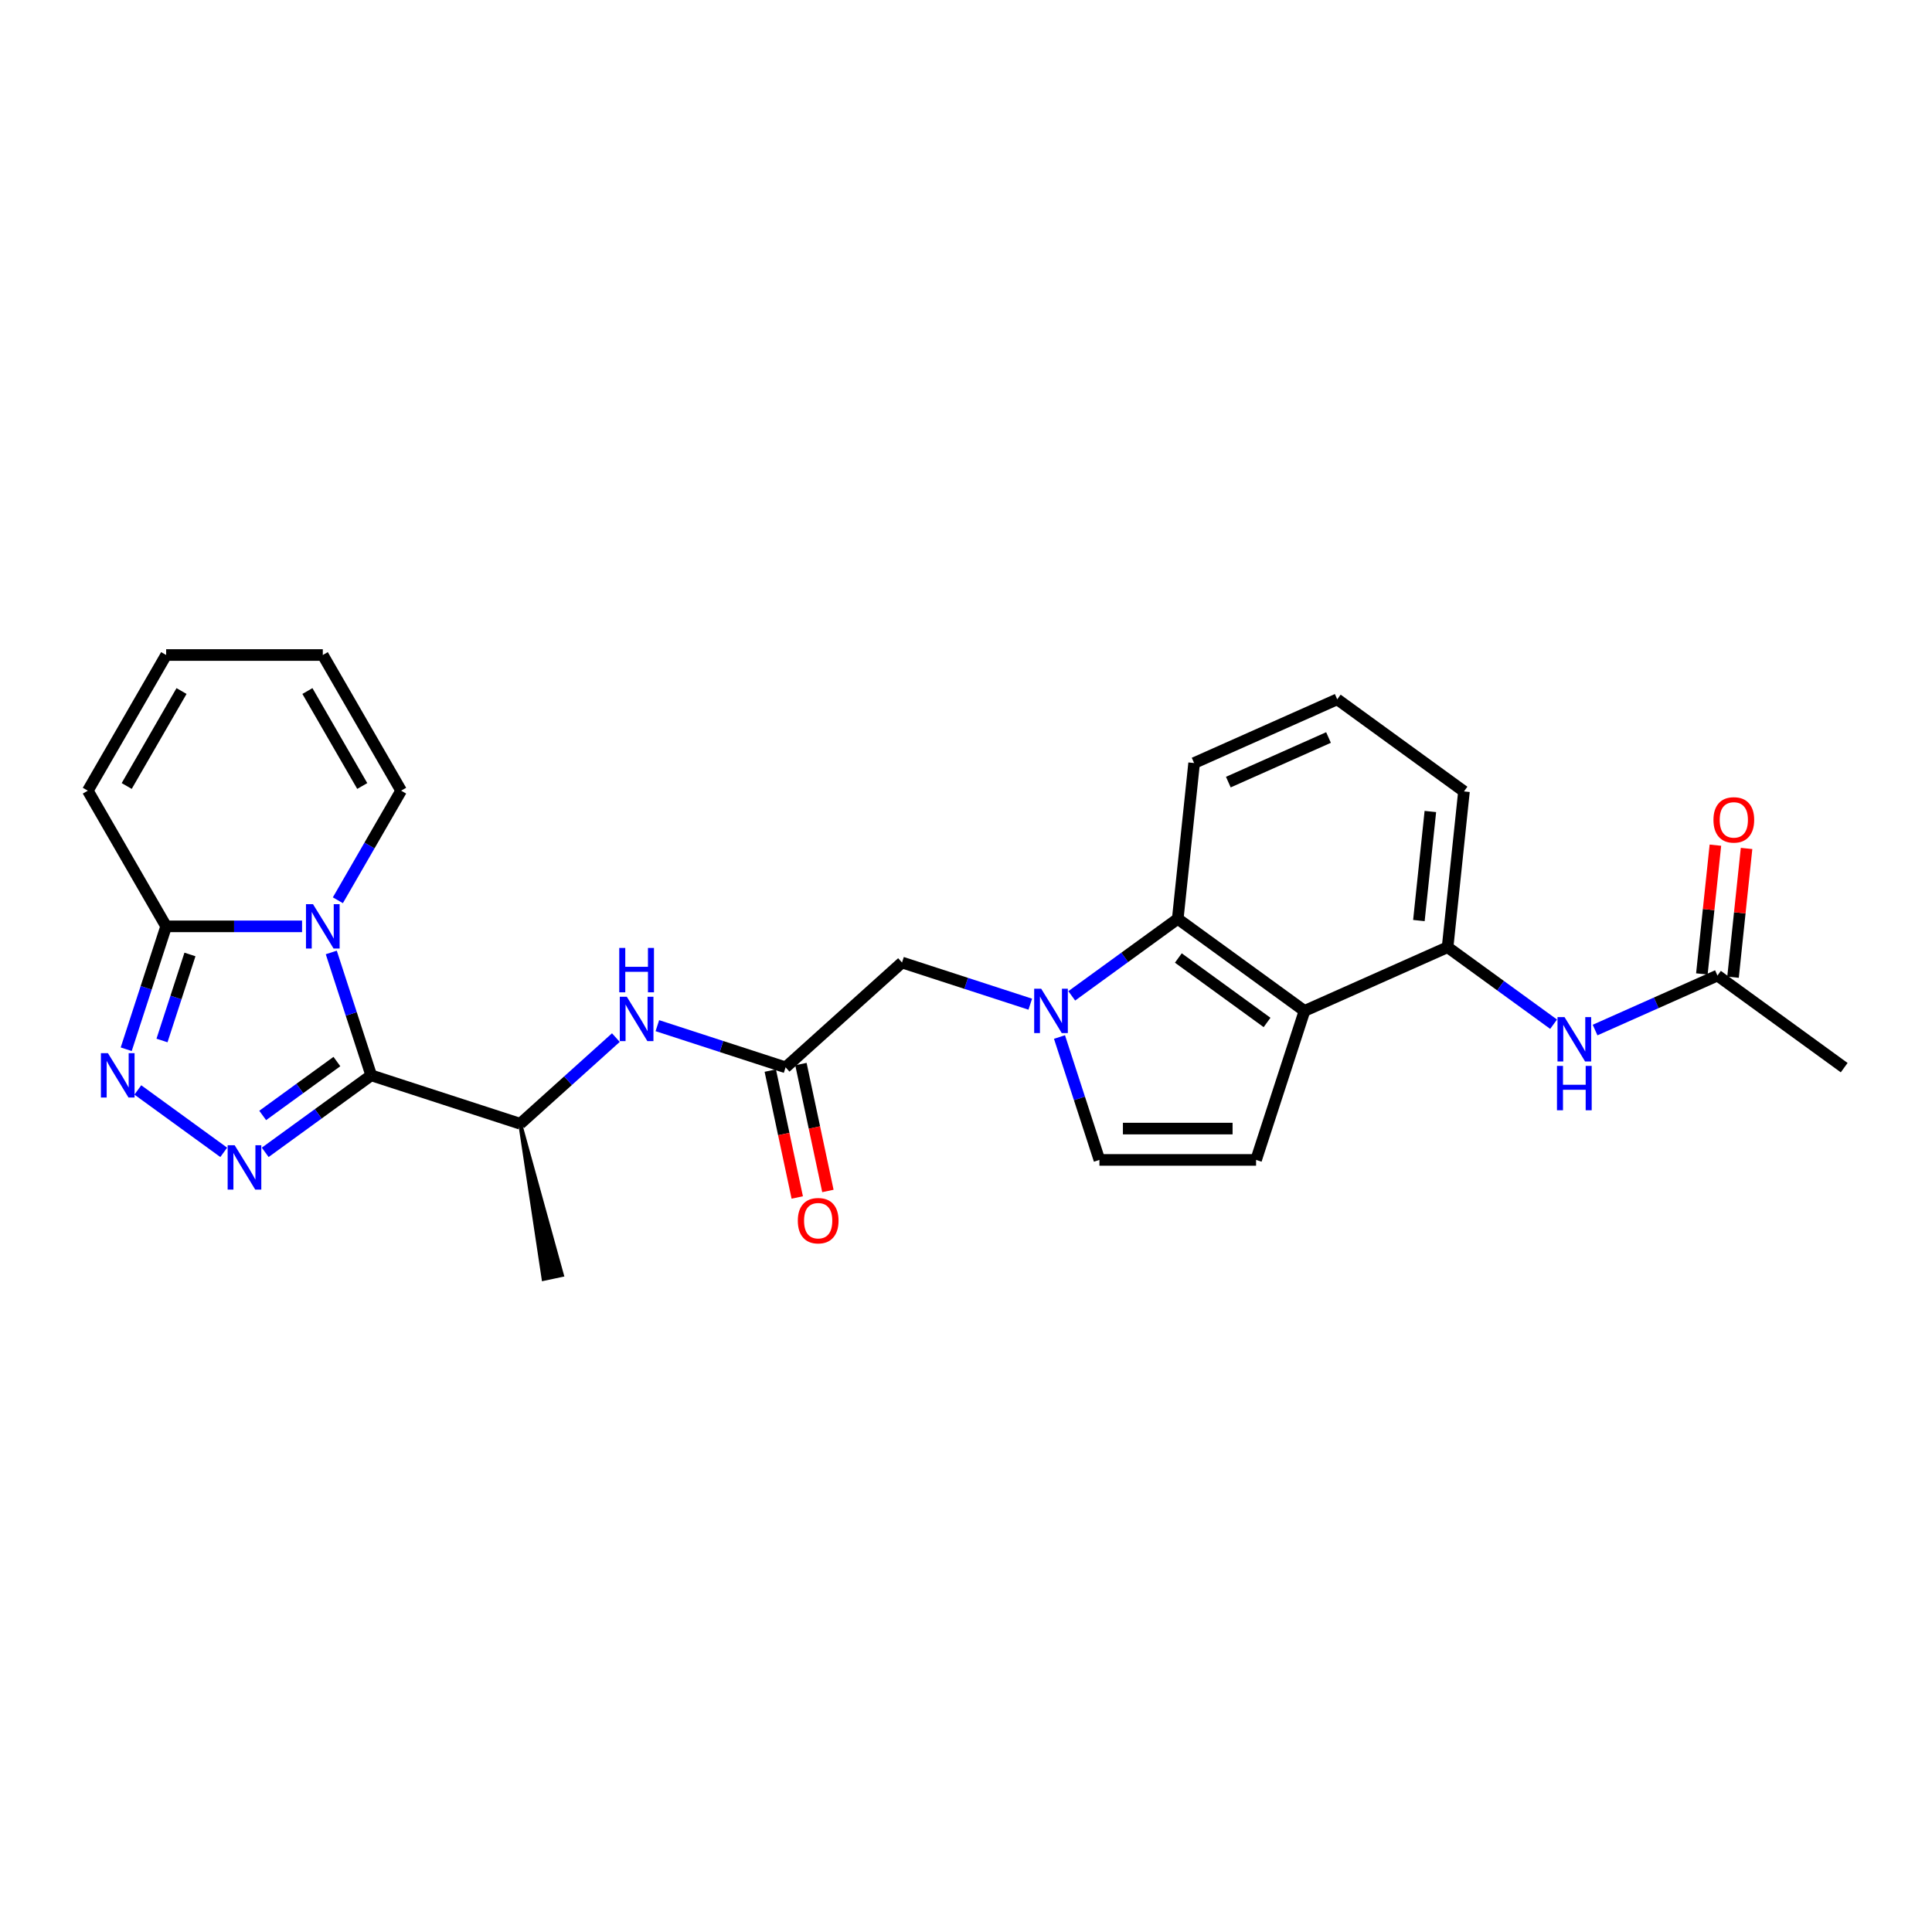 <?xml version='1.0' encoding='iso-8859-1'?>
<svg version='1.1' baseProfile='full'
              xmlns='http://www.w3.org/2000/svg'
                      xmlns:rdkit='http://www.rdkit.org/xml'
                      xmlns:xlink='http://www.w3.org/1999/xlink'
                  xml:space='preserve'
width='1000px' height='1000px' viewBox='0 0 1000 1000'>
<!-- END OF HEADER -->
<rect style='opacity:1.0;fill:#FFFFFF;stroke:none' width='1000' height='1000' x='0' y='0'> </rect>
<path class='bond-0' d='M 192.138,556.595 L 181.804,524.791' style='fill:none;fill-rule:evenodd;stroke:#000000;stroke-width:6px;stroke-linecap:butt;stroke-linejoin:miter;stroke-opacity:1' />
<path class='bond-0' d='M 181.804,524.791 L 171.471,492.987' style='fill:none;fill-rule:evenodd;stroke:#0000FF;stroke-width:6px;stroke-linecap:butt;stroke-linejoin:miter;stroke-opacity:1' />
<path class='bond-1' d='M 192.138,556.595 L 164.706,576.525' style='fill:none;fill-rule:evenodd;stroke:#000000;stroke-width:6px;stroke-linecap:butt;stroke-linejoin:miter;stroke-opacity:1' />
<path class='bond-1' d='M 164.706,576.525 L 137.275,596.455' style='fill:none;fill-rule:evenodd;stroke:#0000FF;stroke-width:6px;stroke-linecap:butt;stroke-linejoin:miter;stroke-opacity:1' />
<path class='bond-1' d='M 174.376,549.454 L 155.174,563.405' style='fill:none;fill-rule:evenodd;stroke:#000000;stroke-width:6px;stroke-linecap:butt;stroke-linejoin:miter;stroke-opacity:1' />
<path class='bond-1' d='M 155.174,563.405 L 135.972,577.356' style='fill:none;fill-rule:evenodd;stroke:#0000FF;stroke-width:6px;stroke-linecap:butt;stroke-linejoin:miter;stroke-opacity:1' />
<path class='bond-10' d='M 192.138,556.595 L 269.254,581.651' style='fill:none;fill-rule:evenodd;stroke:#000000;stroke-width:6px;stroke-linecap:butt;stroke-linejoin:miter;stroke-opacity:1' />
<path class='bond-4' d='M 156.346,479.479 L 121.171,479.479' style='fill:none;fill-rule:evenodd;stroke:#0000FF;stroke-width:6px;stroke-linecap:butt;stroke-linejoin:miter;stroke-opacity:1' />
<path class='bond-4' d='M 121.171,479.479 L 85.997,479.479' style='fill:none;fill-rule:evenodd;stroke:#000000;stroke-width:6px;stroke-linecap:butt;stroke-linejoin:miter;stroke-opacity:1' />
<path class='bond-15' d='M 174.881,465.97 L 191.252,437.614' style='fill:none;fill-rule:evenodd;stroke:#0000FF;stroke-width:6px;stroke-linecap:butt;stroke-linejoin:miter;stroke-opacity:1' />
<path class='bond-15' d='M 191.252,437.614 L 207.624,409.257' style='fill:none;fill-rule:evenodd;stroke:#000000;stroke-width:6px;stroke-linecap:butt;stroke-linejoin:miter;stroke-opacity:1' />
<path class='bond-3' d='M 115.804,596.455 L 71.344,564.154' style='fill:none;fill-rule:evenodd;stroke:#0000FF;stroke-width:6px;stroke-linecap:butt;stroke-linejoin:miter;stroke-opacity:1' />
<path class='bond-2' d='M 533.266,519.764 L 500.075,508.98' style='fill:none;fill-rule:evenodd;stroke:#0000FF;stroke-width:6px;stroke-linecap:butt;stroke-linejoin:miter;stroke-opacity:1' />
<path class='bond-2' d='M 500.075,508.98 L 466.885,498.195' style='fill:none;fill-rule:evenodd;stroke:#000000;stroke-width:6px;stroke-linecap:butt;stroke-linejoin:miter;stroke-opacity:1' />
<path class='bond-6' d='M 554.737,515.452 L 582.168,495.522' style='fill:none;fill-rule:evenodd;stroke:#0000FF;stroke-width:6px;stroke-linecap:butt;stroke-linejoin:miter;stroke-opacity:1' />
<path class='bond-6' d='M 582.168,495.522 L 609.6,475.592' style='fill:none;fill-rule:evenodd;stroke:#000000;stroke-width:6px;stroke-linecap:butt;stroke-linejoin:miter;stroke-opacity:1' />
<path class='bond-8' d='M 548.39,536.761 L 558.724,568.564' style='fill:none;fill-rule:evenodd;stroke:#0000FF;stroke-width:6px;stroke-linecap:butt;stroke-linejoin:miter;stroke-opacity:1' />
<path class='bond-8' d='M 558.724,568.564 L 569.058,600.368' style='fill:none;fill-rule:evenodd;stroke:#000000;stroke-width:6px;stroke-linecap:butt;stroke-linejoin:miter;stroke-opacity:1' />
<path class='bond-27' d='M 65.33,543.086 L 75.663,511.282' style='fill:none;fill-rule:evenodd;stroke:#0000FF;stroke-width:6px;stroke-linecap:butt;stroke-linejoin:miter;stroke-opacity:1' />
<path class='bond-27' d='M 75.663,511.282 L 85.997,479.479' style='fill:none;fill-rule:evenodd;stroke:#000000;stroke-width:6px;stroke-linecap:butt;stroke-linejoin:miter;stroke-opacity:1' />
<path class='bond-27' d='M 83.853,538.556 L 91.086,516.294' style='fill:none;fill-rule:evenodd;stroke:#0000FF;stroke-width:6px;stroke-linecap:butt;stroke-linejoin:miter;stroke-opacity:1' />
<path class='bond-27' d='M 91.086,516.294 L 98.32,494.031' style='fill:none;fill-rule:evenodd;stroke:#000000;stroke-width:6px;stroke-linecap:butt;stroke-linejoin:miter;stroke-opacity:1' />
<path class='bond-17' d='M 85.997,479.479 L 45.455,409.257' style='fill:none;fill-rule:evenodd;stroke:#000000;stroke-width:6px;stroke-linecap:butt;stroke-linejoin:miter;stroke-opacity:1' />
<path class='bond-5' d='M 675.199,523.252 L 609.6,475.592' style='fill:none;fill-rule:evenodd;stroke:#000000;stroke-width:6px;stroke-linecap:butt;stroke-linejoin:miter;stroke-opacity:1' />
<path class='bond-5' d='M 655.827,529.223 L 609.908,495.86' style='fill:none;fill-rule:evenodd;stroke:#000000;stroke-width:6px;stroke-linecap:butt;stroke-linejoin:miter;stroke-opacity:1' />
<path class='bond-9' d='M 675.199,523.252 L 749.273,490.272' style='fill:none;fill-rule:evenodd;stroke:#000000;stroke-width:6px;stroke-linecap:butt;stroke-linejoin:miter;stroke-opacity:1' />
<path class='bond-29' d='M 675.199,523.252 L 650.142,600.368' style='fill:none;fill-rule:evenodd;stroke:#000000;stroke-width:6px;stroke-linecap:butt;stroke-linejoin:miter;stroke-opacity:1' />
<path class='bond-22' d='M 609.6,475.592 L 618.076,394.951' style='fill:none;fill-rule:evenodd;stroke:#000000;stroke-width:6px;stroke-linecap:butt;stroke-linejoin:miter;stroke-opacity:1' />
<path class='bond-7' d='M 650.142,600.368 L 569.058,600.368' style='fill:none;fill-rule:evenodd;stroke:#000000;stroke-width:6px;stroke-linecap:butt;stroke-linejoin:miter;stroke-opacity:1' />
<path class='bond-7' d='M 637.98,584.151 L 581.22,584.151' style='fill:none;fill-rule:evenodd;stroke:#000000;stroke-width:6px;stroke-linecap:butt;stroke-linejoin:miter;stroke-opacity:1' />
<path class='bond-13' d='M 749.273,490.272 L 776.705,510.202' style='fill:none;fill-rule:evenodd;stroke:#000000;stroke-width:6px;stroke-linecap:butt;stroke-linejoin:miter;stroke-opacity:1' />
<path class='bond-13' d='M 776.705,510.202 L 804.137,530.132' style='fill:none;fill-rule:evenodd;stroke:#0000FF;stroke-width:6px;stroke-linecap:butt;stroke-linejoin:miter;stroke-opacity:1' />
<path class='bond-30' d='M 749.273,490.272 L 757.749,409.631' style='fill:none;fill-rule:evenodd;stroke:#000000;stroke-width:6px;stroke-linecap:butt;stroke-linejoin:miter;stroke-opacity:1' />
<path class='bond-30' d='M 734.417,476.481 L 740.35,420.032' style='fill:none;fill-rule:evenodd;stroke:#000000;stroke-width:6px;stroke-linecap:butt;stroke-linejoin:miter;stroke-opacity:1' />
<path class='bond-12' d='M 269.254,581.651 L 294.015,559.356' style='fill:none;fill-rule:evenodd;stroke:#000000;stroke-width:6px;stroke-linecap:butt;stroke-linejoin:miter;stroke-opacity:1' />
<path class='bond-12' d='M 294.015,559.356 L 318.776,537.061' style='fill:none;fill-rule:evenodd;stroke:#0000FF;stroke-width:6px;stroke-linecap:butt;stroke-linejoin:miter;stroke-opacity:1' />
<path class='bond-25' d='M 269.254,581.651 L 281.354,661.975 L 290.871,659.952 Z' style='fill:#000000;fill-rule:evenodd;fill-opacity:1;stroke:#000000;stroke-width:2px;stroke-linecap:butt;stroke-linejoin:miter;stroke-opacity:1;' />
<path class='bond-11' d='M 406.628,552.452 L 373.437,541.667' style='fill:none;fill-rule:evenodd;stroke:#000000;stroke-width:6px;stroke-linecap:butt;stroke-linejoin:miter;stroke-opacity:1' />
<path class='bond-11' d='M 373.437,541.667 L 340.247,530.883' style='fill:none;fill-rule:evenodd;stroke:#0000FF;stroke-width:6px;stroke-linecap:butt;stroke-linejoin:miter;stroke-opacity:1' />
<path class='bond-14' d='M 406.628,552.452 L 466.885,498.195' style='fill:none;fill-rule:evenodd;stroke:#000000;stroke-width:6px;stroke-linecap:butt;stroke-linejoin:miter;stroke-opacity:1' />
<path class='bond-18' d='M 398.696,554.137 L 405.676,586.975' style='fill:none;fill-rule:evenodd;stroke:#000000;stroke-width:6px;stroke-linecap:butt;stroke-linejoin:miter;stroke-opacity:1' />
<path class='bond-18' d='M 405.676,586.975 L 412.656,619.812' style='fill:none;fill-rule:evenodd;stroke:#FF0000;stroke-width:6px;stroke-linecap:butt;stroke-linejoin:miter;stroke-opacity:1' />
<path class='bond-18' d='M 414.559,550.766 L 421.539,583.603' style='fill:none;fill-rule:evenodd;stroke:#000000;stroke-width:6px;stroke-linecap:butt;stroke-linejoin:miter;stroke-opacity:1' />
<path class='bond-18' d='M 421.539,583.603 L 428.518,616.44' style='fill:none;fill-rule:evenodd;stroke:#FF0000;stroke-width:6px;stroke-linecap:butt;stroke-linejoin:miter;stroke-opacity:1' />
<path class='bond-16' d='M 825.608,533.152 L 857.277,519.052' style='fill:none;fill-rule:evenodd;stroke:#0000FF;stroke-width:6px;stroke-linecap:butt;stroke-linejoin:miter;stroke-opacity:1' />
<path class='bond-16' d='M 857.277,519.052 L 888.947,504.952' style='fill:none;fill-rule:evenodd;stroke:#000000;stroke-width:6px;stroke-linecap:butt;stroke-linejoin:miter;stroke-opacity:1' />
<path class='bond-19' d='M 207.624,409.257 L 167.081,339.036' style='fill:none;fill-rule:evenodd;stroke:#000000;stroke-width:6px;stroke-linecap:butt;stroke-linejoin:miter;stroke-opacity:1' />
<path class='bond-19' d='M 187.498,406.833 L 159.119,357.678' style='fill:none;fill-rule:evenodd;stroke:#000000;stroke-width:6px;stroke-linecap:butt;stroke-linejoin:miter;stroke-opacity:1' />
<path class='bond-21' d='M 897.011,505.8 L 900.513,472.477' style='fill:none;fill-rule:evenodd;stroke:#000000;stroke-width:6px;stroke-linecap:butt;stroke-linejoin:miter;stroke-opacity:1' />
<path class='bond-21' d='M 900.513,472.477 L 904.015,439.154' style='fill:none;fill-rule:evenodd;stroke:#FF0000;stroke-width:6px;stroke-linecap:butt;stroke-linejoin:miter;stroke-opacity:1' />
<path class='bond-21' d='M 880.883,504.105 L 884.385,470.782' style='fill:none;fill-rule:evenodd;stroke:#000000;stroke-width:6px;stroke-linecap:butt;stroke-linejoin:miter;stroke-opacity:1' />
<path class='bond-21' d='M 884.385,470.782 L 887.887,437.459' style='fill:none;fill-rule:evenodd;stroke:#FF0000;stroke-width:6px;stroke-linecap:butt;stroke-linejoin:miter;stroke-opacity:1' />
<path class='bond-26' d='M 888.947,504.952 L 954.545,552.612' style='fill:none;fill-rule:evenodd;stroke:#000000;stroke-width:6px;stroke-linecap:butt;stroke-linejoin:miter;stroke-opacity:1' />
<path class='bond-28' d='M 45.455,409.257 L 85.997,339.036' style='fill:none;fill-rule:evenodd;stroke:#000000;stroke-width:6px;stroke-linecap:butt;stroke-linejoin:miter;stroke-opacity:1' />
<path class='bond-28' d='M 65.58,406.833 L 93.96,357.678' style='fill:none;fill-rule:evenodd;stroke:#000000;stroke-width:6px;stroke-linecap:butt;stroke-linejoin:miter;stroke-opacity:1' />
<path class='bond-20' d='M 167.081,339.036 L 85.997,339.036' style='fill:none;fill-rule:evenodd;stroke:#000000;stroke-width:6px;stroke-linecap:butt;stroke-linejoin:miter;stroke-opacity:1' />
<path class='bond-24' d='M 618.076,394.951 L 692.15,361.971' style='fill:none;fill-rule:evenodd;stroke:#000000;stroke-width:6px;stroke-linecap:butt;stroke-linejoin:miter;stroke-opacity:1' />
<path class='bond-24' d='M 635.783,404.819 L 687.635,381.733' style='fill:none;fill-rule:evenodd;stroke:#000000;stroke-width:6px;stroke-linecap:butt;stroke-linejoin:miter;stroke-opacity:1' />
<path class='bond-23' d='M 757.749,409.631 L 692.15,361.971' style='fill:none;fill-rule:evenodd;stroke:#000000;stroke-width:6px;stroke-linecap:butt;stroke-linejoin:miter;stroke-opacity:1' />
<path  class='atom-1' d='M 162.006 467.997
L 169.53 480.16
Q 170.276 481.36, 171.476 483.533
Q 172.676 485.706, 172.741 485.836
L 172.741 467.997
L 175.79 467.997
L 175.79 490.96
L 172.644 490.96
L 164.568 477.662
Q 163.627 476.106, 162.622 474.322
Q 161.649 472.538, 161.357 471.986
L 161.357 490.96
L 158.373 490.96
L 158.373 467.997
L 162.006 467.997
' fill='#0000FF'/>
<path  class='atom-2' d='M 121.463 592.773
L 128.988 604.936
Q 129.734 606.136, 130.934 608.309
Q 132.134 610.482, 132.199 610.612
L 132.199 592.773
L 135.248 592.773
L 135.248 615.737
L 132.102 615.737
L 124.026 602.439
Q 123.085 600.882, 122.079 599.098
Q 121.106 597.314, 120.815 596.763
L 120.815 615.737
L 117.831 615.737
L 117.831 592.773
L 121.463 592.773
' fill='#0000FF'/>
<path  class='atom-3' d='M 538.925 511.77
L 546.45 523.933
Q 547.196 525.133, 548.396 527.306
Q 549.596 529.479, 549.661 529.609
L 549.661 511.77
L 552.71 511.77
L 552.71 534.733
L 549.564 534.733
L 541.488 521.436
Q 540.547 519.879, 539.542 518.095
Q 538.569 516.311, 538.277 515.76
L 538.277 534.733
L 535.293 534.733
L 535.293 511.77
L 538.925 511.77
' fill='#0000FF'/>
<path  class='atom-4' d='M 55.864 545.113
L 63.389 557.276
Q 64.135 558.476, 65.335 560.649
Q 66.535 562.822, 66.6 562.952
L 66.6 545.113
L 69.649 545.113
L 69.649 568.076
L 66.503 568.076
L 58.427 554.778
Q 57.486 553.222, 56.481 551.438
Q 55.508 549.654, 55.216 549.103
L 55.216 568.076
L 52.232 568.076
L 52.232 545.113
L 55.864 545.113
' fill='#0000FF'/>
<path  class='atom-13' d='M 324.436 515.913
L 331.96 528.076
Q 332.706 529.276, 333.906 531.449
Q 335.106 533.622, 335.171 533.752
L 335.171 515.913
L 338.22 515.913
L 338.22 538.877
L 335.074 538.877
L 326.998 525.579
Q 326.057 524.022, 325.052 522.238
Q 324.079 520.454, 323.787 519.903
L 323.787 538.877
L 320.803 538.877
L 320.803 515.913
L 324.436 515.913
' fill='#0000FF'/>
<path  class='atom-13' d='M 320.527 490.654
L 323.641 490.654
L 323.641 500.417
L 335.382 500.417
L 335.382 490.654
L 338.496 490.654
L 338.496 513.617
L 335.382 513.617
L 335.382 503.011
L 323.641 503.011
L 323.641 513.617
L 320.527 513.617
L 320.527 490.654
' fill='#0000FF'/>
<path  class='atom-14' d='M 809.796 526.451
L 817.321 538.613
Q 818.067 539.813, 819.267 541.986
Q 820.467 544.159, 820.532 544.289
L 820.532 526.451
L 823.581 526.451
L 823.581 549.414
L 820.435 549.414
L 812.359 536.116
Q 811.418 534.559, 810.413 532.775
Q 809.44 530.991, 809.148 530.44
L 809.148 549.414
L 806.164 549.414
L 806.164 526.451
L 809.796 526.451
' fill='#0000FF'/>
<path  class='atom-14' d='M 805.888 551.71
L 809.002 551.71
L 809.002 561.473
L 820.743 561.473
L 820.743 551.71
L 823.856 551.71
L 823.856 574.673
L 820.743 574.673
L 820.743 564.067
L 809.002 564.067
L 809.002 574.673
L 805.888 574.673
L 805.888 551.71
' fill='#0000FF'/>
<path  class='atom-19' d='M 412.945 631.829
Q 412.945 626.315, 415.67 623.234
Q 418.394 620.153, 423.486 620.153
Q 428.578 620.153, 431.303 623.234
Q 434.027 626.315, 434.027 631.829
Q 434.027 637.408, 431.27 640.586
Q 428.513 643.732, 423.486 643.732
Q 418.426 643.732, 415.67 640.586
Q 412.945 637.44, 412.945 631.829
M 423.486 641.138
Q 426.989 641.138, 428.87 638.802
Q 430.784 636.435, 430.784 631.829
Q 430.784 627.321, 428.87 625.05
Q 426.989 622.748, 423.486 622.748
Q 419.983 622.748, 418.07 625.018
Q 416.188 627.288, 416.188 631.829
Q 416.188 636.467, 418.07 638.802
Q 419.983 641.138, 423.486 641.138
' fill='#FF0000'/>
<path  class='atom-22' d='M 886.881 424.377
Q 886.881 418.863, 889.606 415.782
Q 892.33 412.7, 897.422 412.7
Q 902.514 412.7, 905.239 415.782
Q 907.963 418.863, 907.963 424.377
Q 907.963 429.955, 905.206 433.134
Q 902.45 436.28, 897.422 436.28
Q 892.363 436.28, 889.606 433.134
Q 886.881 429.988, 886.881 424.377
M 897.422 433.685
Q 900.925 433.685, 902.806 431.35
Q 904.72 428.982, 904.72 424.377
Q 904.72 419.868, 902.806 417.598
Q 900.925 415.295, 897.422 415.295
Q 893.919 415.295, 892.006 417.565
Q 890.125 419.836, 890.125 424.377
Q 890.125 429.015, 892.006 431.35
Q 893.919 433.685, 897.422 433.685
' fill='#FF0000'/>
</svg>
